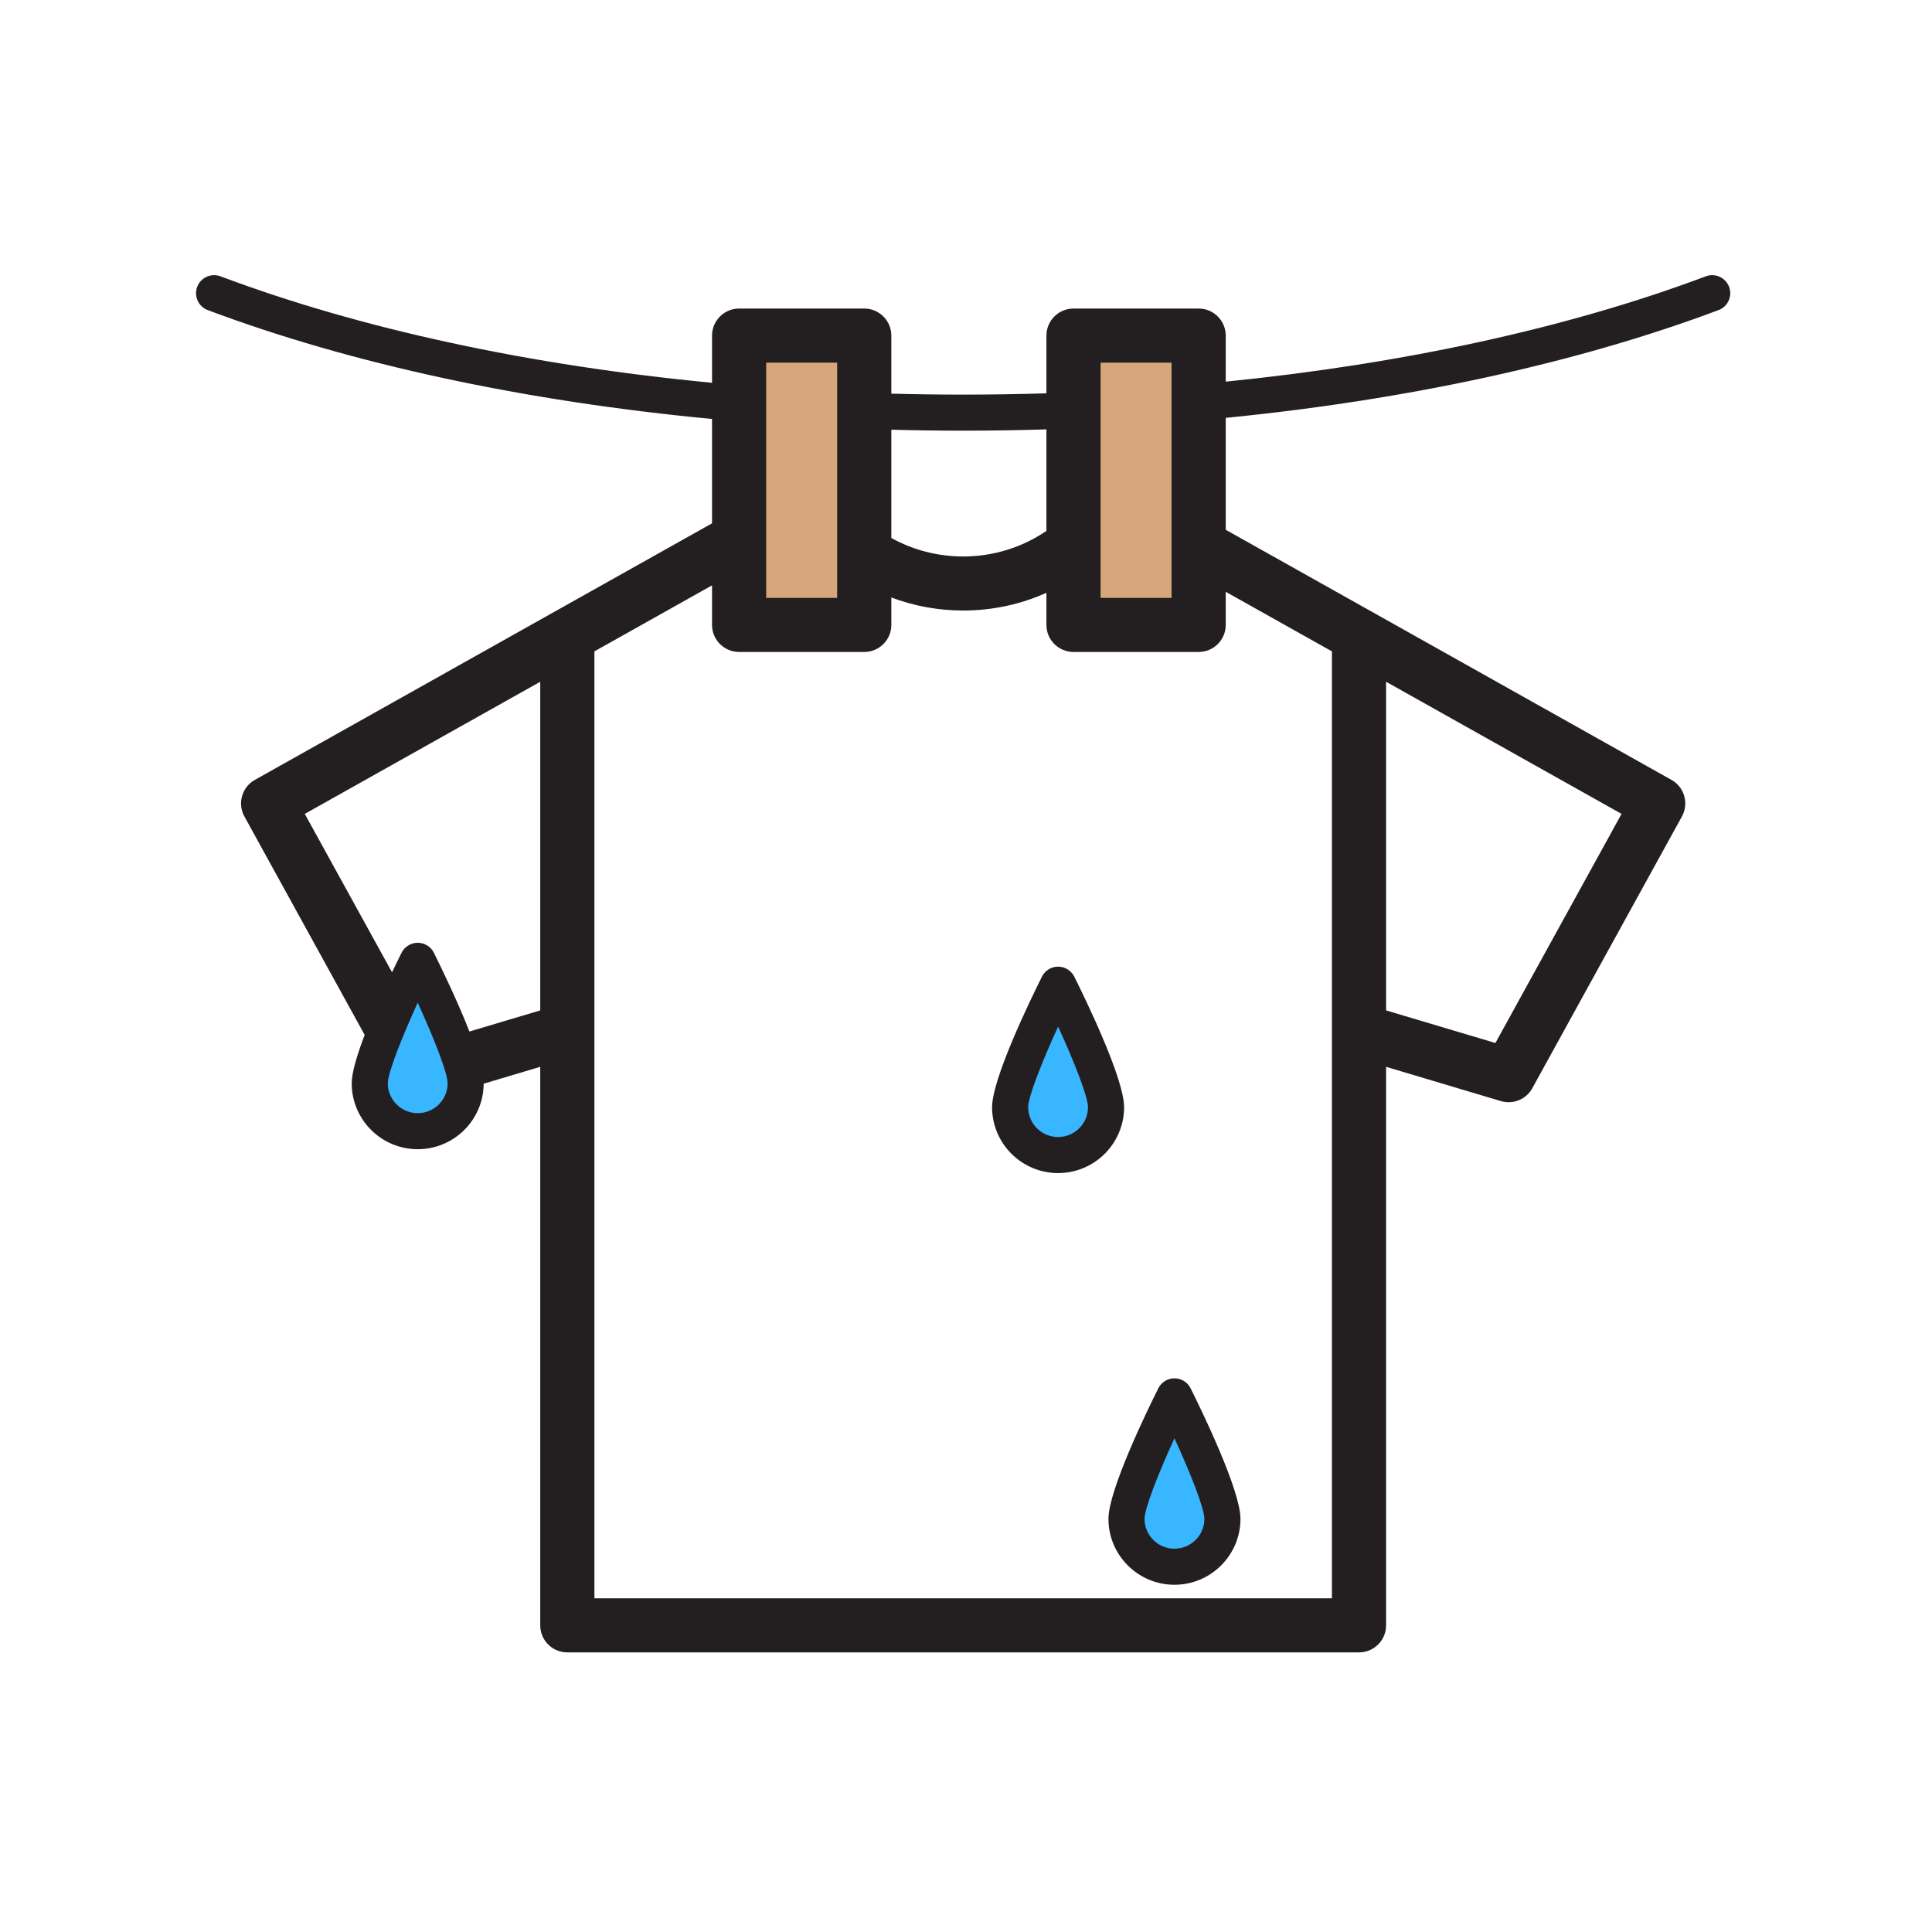 <svg version="1.0" preserveAspectRatio="xMidYMid meet" height="250" viewBox="0 0 187.5 187.5" zoomAndPan="magnify" width="250" xmlns:xlink="http://www.w3.org/1999/xlink" xmlns="http://www.w3.org/2000/svg"><defs><clipPath id="d4fdb2c88a"><path clip-rule="nonzero" d="M 35.238 100.328 L 44.285 100.328 L 44.285 109.801 L 35.238 109.801 Z M 35.238 100.328"></path></clipPath><clipPath id="40fdf4cf5e"><path clip-rule="nonzero" d="M 39.762 100.328 C 37.262 100.328 35.238 102.445 35.238 105.059 C 35.238 107.672 37.262 109.789 39.762 109.789 C 42.262 109.789 44.285 107.672 44.285 105.059 C 44.285 102.445 42.262 100.328 39.762 100.328 Z M 39.762 100.328"></path></clipPath><clipPath id="5fcd8319e1"><path clip-rule="nonzero" d="M 36.859 96.789 L 42.664 96.789 L 42.664 106.262 L 36.859 106.262 Z M 36.859 96.789"></path></clipPath><clipPath id="9236ec93e8"><path clip-rule="nonzero" d="M 39.762 96.789 C 38.16 96.789 36.859 98.906 36.859 101.52 C 36.859 104.129 38.16 106.246 39.762 106.246 C 41.363 106.246 42.664 104.129 42.664 101.52 C 42.664 98.906 41.363 96.789 39.762 96.789 Z M 39.762 96.789"></path></clipPath><clipPath id="6dd817ce83"><path clip-rule="nonzero" d="M 38.273 95.598 L 41.25 95.598 L 41.25 105.07 L 38.273 105.07 Z M 38.273 95.598"></path></clipPath><clipPath id="621e7f0c56"><path clip-rule="nonzero" d="M 39.762 95.598 C 38.938 95.598 38.273 97.715 38.273 100.328 C 38.273 102.941 38.938 105.059 39.762 105.059 C 40.582 105.059 41.25 102.941 41.25 100.328 C 41.25 97.715 40.582 95.598 39.762 95.598 Z M 39.762 95.598"></path></clipPath><clipPath id="3b877bd3a1"><path clip-rule="nonzero" d="M 98.219 102.574 L 107.27 102.574 L 107.27 112.047 L 98.219 112.047 Z M 98.219 102.574"></path></clipPath><clipPath id="c2ffb0ecf8"><path clip-rule="nonzero" d="M 102.742 102.574 C 100.246 102.574 98.219 104.691 98.219 107.301 C 98.219 109.914 100.246 112.031 102.742 112.031 C 105.242 112.031 107.27 109.914 107.27 107.301 C 107.27 104.691 105.242 102.574 102.742 102.574 Z M 102.742 102.574"></path></clipPath><clipPath id="40de611a98"><path clip-rule="nonzero" d="M 99.844 99.031 L 105.645 99.031 L 105.645 108.504 L 99.844 108.504 Z M 99.844 99.031"></path></clipPath><clipPath id="7c84185812"><path clip-rule="nonzero" d="M 102.742 99.031 C 101.141 99.031 99.844 101.148 99.844 103.762 C 99.844 106.375 101.141 108.492 102.742 108.492 C 104.344 108.492 105.645 106.375 105.645 103.762 C 105.645 101.148 104.344 99.031 102.742 99.031 Z M 102.742 99.031"></path></clipPath><clipPath id="0352e27400"><path clip-rule="nonzero" d="M 101.254 97.844 L 104.234 97.844 L 104.234 107.312 L 101.254 107.312 Z M 101.254 97.844"></path></clipPath><clipPath id="d64d75b0e5"><path clip-rule="nonzero" d="M 102.742 97.844 C 101.922 97.844 101.254 99.961 101.254 102.574 C 101.254 105.184 101.922 107.301 102.742 107.301 C 103.566 107.301 104.234 105.184 104.234 102.574 C 104.234 99.961 103.566 97.844 102.742 97.844 Z M 102.742 97.844"></path></clipPath><clipPath id="ac2c71eeee"><path clip-rule="nonzero" d="M 109.59 142.664 L 118.637 142.664 L 118.637 152.137 L 109.59 152.137 Z M 109.59 142.664"></path></clipPath><clipPath id="a7eabcc781"><path clip-rule="nonzero" d="M 114.113 142.664 C 111.613 142.664 109.59 144.785 109.59 147.395 C 109.59 150.008 111.613 152.125 114.113 152.125 C 116.613 152.125 118.637 150.008 118.637 147.395 C 118.637 144.785 116.613 142.664 114.113 142.664 Z M 114.113 142.664"></path></clipPath><clipPath id="890cfdb481"><path clip-rule="nonzero" d="M 111.211 139.125 L 117.016 139.125 L 117.016 148.598 L 111.211 148.598 Z M 111.211 139.125"></path></clipPath><clipPath id="1e3db6a5bd"><path clip-rule="nonzero" d="M 114.113 139.125 C 112.512 139.125 111.211 141.242 111.211 143.855 C 111.211 146.469 112.512 148.586 114.113 148.586 C 115.715 148.586 117.016 146.469 117.016 143.855 C 117.016 141.242 115.715 139.125 114.113 139.125 Z M 114.113 139.125"></path></clipPath><clipPath id="fdab5b8592"><path clip-rule="nonzero" d="M 112.625 137.938 L 115.602 137.938 L 115.602 147.406 L 112.625 147.406 Z M 112.625 137.938"></path></clipPath><clipPath id="fac5c470e6"><path clip-rule="nonzero" d="M 114.113 137.938 C 113.289 137.938 112.625 140.055 112.625 142.664 C 112.625 145.277 113.289 147.395 114.113 147.395 C 114.934 147.395 115.602 145.277 115.602 142.664 C 115.602 140.055 114.934 137.938 114.113 137.938 Z M 114.113 137.938"></path></clipPath><clipPath id="00aee4d2ad"><path clip-rule="nonzero" d="M 71.137 31.941 L 84.598 31.941 L 84.598 61.113 L 71.137 61.113 Z M 71.137 31.941"></path></clipPath><clipPath id="565216d026"><path clip-rule="nonzero" d="M 103.605 31.941 L 117.07 31.941 L 117.07 61.113 L 103.605 61.113 Z M 103.605 31.941"></path></clipPath><clipPath id="c67c3d4e95"><path clip-rule="nonzero" d="M 19 26.461 L 168 26.461 L 168 160.355 L 19 160.355 Z M 19 26.461"></path></clipPath></defs><g clip-path="url(#d4fdb2c88a)"><g clip-path="url(#40fdf4cf5e)"><path fill-rule="nonzero" fill-opacity="1" d="M 35.238 100.328 L 44.285 100.328 L 44.285 109.801 L 35.238 109.801 Z M 35.238 100.328" fill="#38b6ff"></path></g></g><g clip-path="url(#5fcd8319e1)"><g clip-path="url(#9236ec93e8)"><path fill-rule="nonzero" fill-opacity="1" d="M 36.859 96.789 L 42.664 96.789 L 42.664 106.238 L 36.859 106.238 Z M 36.859 96.789" fill="#38b6ff"></path></g></g><g clip-path="url(#6dd817ce83)"><g clip-path="url(#621e7f0c56)"><path fill-rule="nonzero" fill-opacity="1" d="M 38.273 95.598 L 41.25 95.598 L 41.25 105.059 L 38.273 105.059 Z M 38.273 95.598" fill="#38b6ff"></path></g></g><g clip-path="url(#3b877bd3a1)"><g clip-path="url(#c2ffb0ecf8)"><path fill-rule="nonzero" fill-opacity="1" d="M 98.219 102.574 L 107.27 102.574 L 107.27 112.047 L 98.219 112.047 Z M 98.219 102.574" fill="#38b6ff"></path></g></g><g clip-path="url(#40de611a98)"><g clip-path="url(#7c84185812)"><path fill-rule="nonzero" fill-opacity="1" d="M 99.844 99.031 L 105.645 99.031 L 105.645 108.484 L 99.844 108.484 Z M 99.844 99.031" fill="#38b6ff"></path></g></g><g clip-path="url(#0352e27400)"><g clip-path="url(#d64d75b0e5)"><path fill-rule="nonzero" fill-opacity="1" d="M 101.254 97.844 L 104.234 97.844 L 104.234 107.301 L 101.254 107.301 Z M 101.254 97.844" fill="#38b6ff"></path></g></g><g clip-path="url(#ac2c71eeee)"><g clip-path="url(#a7eabcc781)"><path fill-rule="nonzero" fill-opacity="1" d="M 109.59 142.664 L 118.637 142.664 L 118.637 152.137 L 109.59 152.137 Z M 109.59 142.664" fill="#38b6ff"></path></g></g><g clip-path="url(#890cfdb481)"><g clip-path="url(#1e3db6a5bd)"><path fill-rule="nonzero" fill-opacity="1" d="M 111.211 139.125 L 117.016 139.125 L 117.016 148.574 L 111.211 148.574 Z M 111.211 139.125" fill="#38b6ff"></path></g></g><g clip-path="url(#fdab5b8592)"><g clip-path="url(#fac5c470e6)"><path fill-rule="nonzero" fill-opacity="1" d="M 112.625 137.938 L 115.602 137.938 L 115.602 147.395 L 112.625 147.395 Z M 112.625 137.938" fill="#38b6ff"></path></g></g><g clip-path="url(#00aee4d2ad)"><path fill-rule="nonzero" fill-opacity="1" d="M 71.137 31.941 L 84.598 31.941 L 84.598 61.129 L 71.137 61.129 Z M 71.137 31.941" fill="#d6a77b"></path></g><g clip-path="url(#565216d026)"><path fill-rule="nonzero" fill-opacity="1" d="M 103.605 31.941 L 117.07 31.941 L 117.07 61.129 L 103.605 61.129 Z M 103.605 31.941" fill="#d6a77b"></path></g><g clip-path="url(#c67c3d4e95)"><path fill-rule="nonzero" fill-opacity="1" d="M 93.477 41.797 C 96.18 41.797 98.875 41.754 101.555 41.672 L 101.555 51.523 C 99.207 53.125 96.414 54.004 93.477 54.004 C 90.984 54.004 88.602 53.375 86.504 52.211 L 86.504 41.703 C 88.816 41.766 91.141 41.797 93.477 41.797 Z M 113.699 58.023 L 106.812 58.023 L 106.812 35.195 L 113.699 35.195 Z M 81.246 35.195 L 81.246 58.023 L 74.359 58.023 L 74.359 35.195 Z M 129.262 100.012 L 129.262 155.113 L 57.688 155.113 L 57.688 63.215 L 69.102 56.809 L 69.102 60.648 C 69.102 62.098 70.281 63.273 71.73 63.273 L 83.875 63.273 C 85.324 63.273 86.504 62.098 86.504 60.648 L 86.504 57.984 C 88.691 58.812 91.047 59.25 93.477 59.25 C 96.32 59.25 99.059 58.652 101.555 57.531 L 101.555 60.648 C 101.555 62.098 102.734 63.273 104.184 63.273 L 116.328 63.273 C 117.777 63.273 118.957 62.098 118.957 60.648 L 118.957 57.434 L 129.262 63.215 Z M 42.109 92.465 C 41.812 91.871 41.203 91.496 40.539 91.496 C 39.875 91.496 39.27 91.871 38.973 92.465 C 38.746 92.914 38.422 93.574 38.047 94.363 L 29.578 78.988 L 52.43 66.164 L 52.43 98.059 L 45.559 100.109 C 44.383 97.105 42.785 93.828 42.109 92.465 Z M 43.441 105.133 C 43.441 106.73 42.141 108.031 40.539 108.031 C 38.941 108.031 37.637 106.73 37.637 105.133 C 37.637 104.129 38.965 100.758 40.539 97.309 C 42.117 100.758 43.441 104.129 43.441 105.133 Z M 134.52 98.059 L 134.52 66.164 L 157.371 78.988 L 145.129 101.223 Z M 167.809 27.84 C 167.469 26.938 166.461 26.477 165.551 26.816 C 152.227 31.824 136.207 35.305 118.957 37.039 L 118.957 32.57 C 118.957 31.121 117.777 29.945 116.328 29.945 L 104.184 29.945 C 102.734 29.945 101.555 31.121 101.555 32.57 L 101.555 38.172 C 98.875 38.254 96.18 38.297 93.477 38.297 C 91.141 38.297 88.816 38.266 86.504 38.203 L 86.504 32.57 C 86.504 31.121 85.324 29.945 83.875 29.945 L 71.73 29.945 C 70.281 29.945 69.102 31.121 69.102 32.57 L 69.102 37.148 C 51.426 35.457 35.008 31.93 21.398 26.816 C 20.488 26.477 19.48 26.934 19.137 27.84 C 18.797 28.742 19.258 29.754 20.16 30.094 C 34.137 35.344 50.988 38.949 69.102 40.66 L 69.102 50.789 L 53.773 59.391 C 53.773 59.391 53.77 59.391 53.77 59.391 L 24.734 75.688 C 23.477 76.391 23.023 77.977 23.719 79.238 L 35.391 100.441 C 34.668 102.336 34.133 104.086 34.133 105.133 C 34.133 108.664 37.008 111.531 40.539 111.531 C 44.059 111.531 46.922 108.684 46.941 105.172 L 52.43 103.535 L 52.43 157.738 C 52.43 159.188 53.605 160.363 55.059 160.363 L 131.891 160.363 C 133.344 160.363 134.52 159.188 134.52 157.738 L 134.52 103.535 L 145.656 106.859 C 145.906 106.934 146.16 106.969 146.41 106.969 C 147.348 106.969 148.242 106.465 148.711 105.609 L 163.23 79.238 C 163.926 77.977 163.473 76.391 162.215 75.688 L 133.176 59.391 L 118.957 51.414 L 118.957 40.555 C 136.645 38.801 153.098 35.234 166.785 30.094 C 167.691 29.754 168.148 28.742 167.809 27.84" fill="#231f20"></path></g><path fill-rule="nonzero" fill-opacity="1" d="M 102.688 110.348 C 101.09 110.348 99.785 109.051 99.785 107.453 C 99.785 106.445 101.113 103.074 102.688 99.629 C 104.266 103.07 105.59 106.445 105.59 107.453 C 105.59 109.051 104.289 110.348 102.688 110.348 Z M 104.258 94.781 C 103.961 94.188 103.352 93.812 102.688 93.812 C 102.023 93.812 101.418 94.188 101.121 94.781 C 99.984 97.055 96.281 104.688 96.281 107.453 C 96.281 110.977 99.156 113.848 102.688 113.848 C 106.219 113.848 109.094 110.977 109.094 107.453 C 109.094 104.688 105.391 97.055 104.258 94.781" fill="#231f20"></path><path fill-rule="nonzero" fill-opacity="1" d="M 113.98 150.301 C 112.383 150.301 111.078 149.004 111.078 147.406 C 111.078 146.398 112.406 143.027 113.98 139.582 C 115.559 143.027 116.883 146.398 116.883 147.406 C 116.883 149.004 115.582 150.301 113.98 150.301 Z M 113.98 133.766 C 113.316 133.766 112.711 134.141 112.414 134.734 C 111.277 137.008 107.574 144.641 107.574 147.406 C 107.574 150.93 110.449 153.801 113.98 153.801 C 117.512 153.801 120.387 150.93 120.387 147.406 C 120.387 144.641 116.684 137.008 115.547 134.734 C 115.254 134.141 114.645 133.766 113.98 133.766" fill="#231f20"></path></svg>
